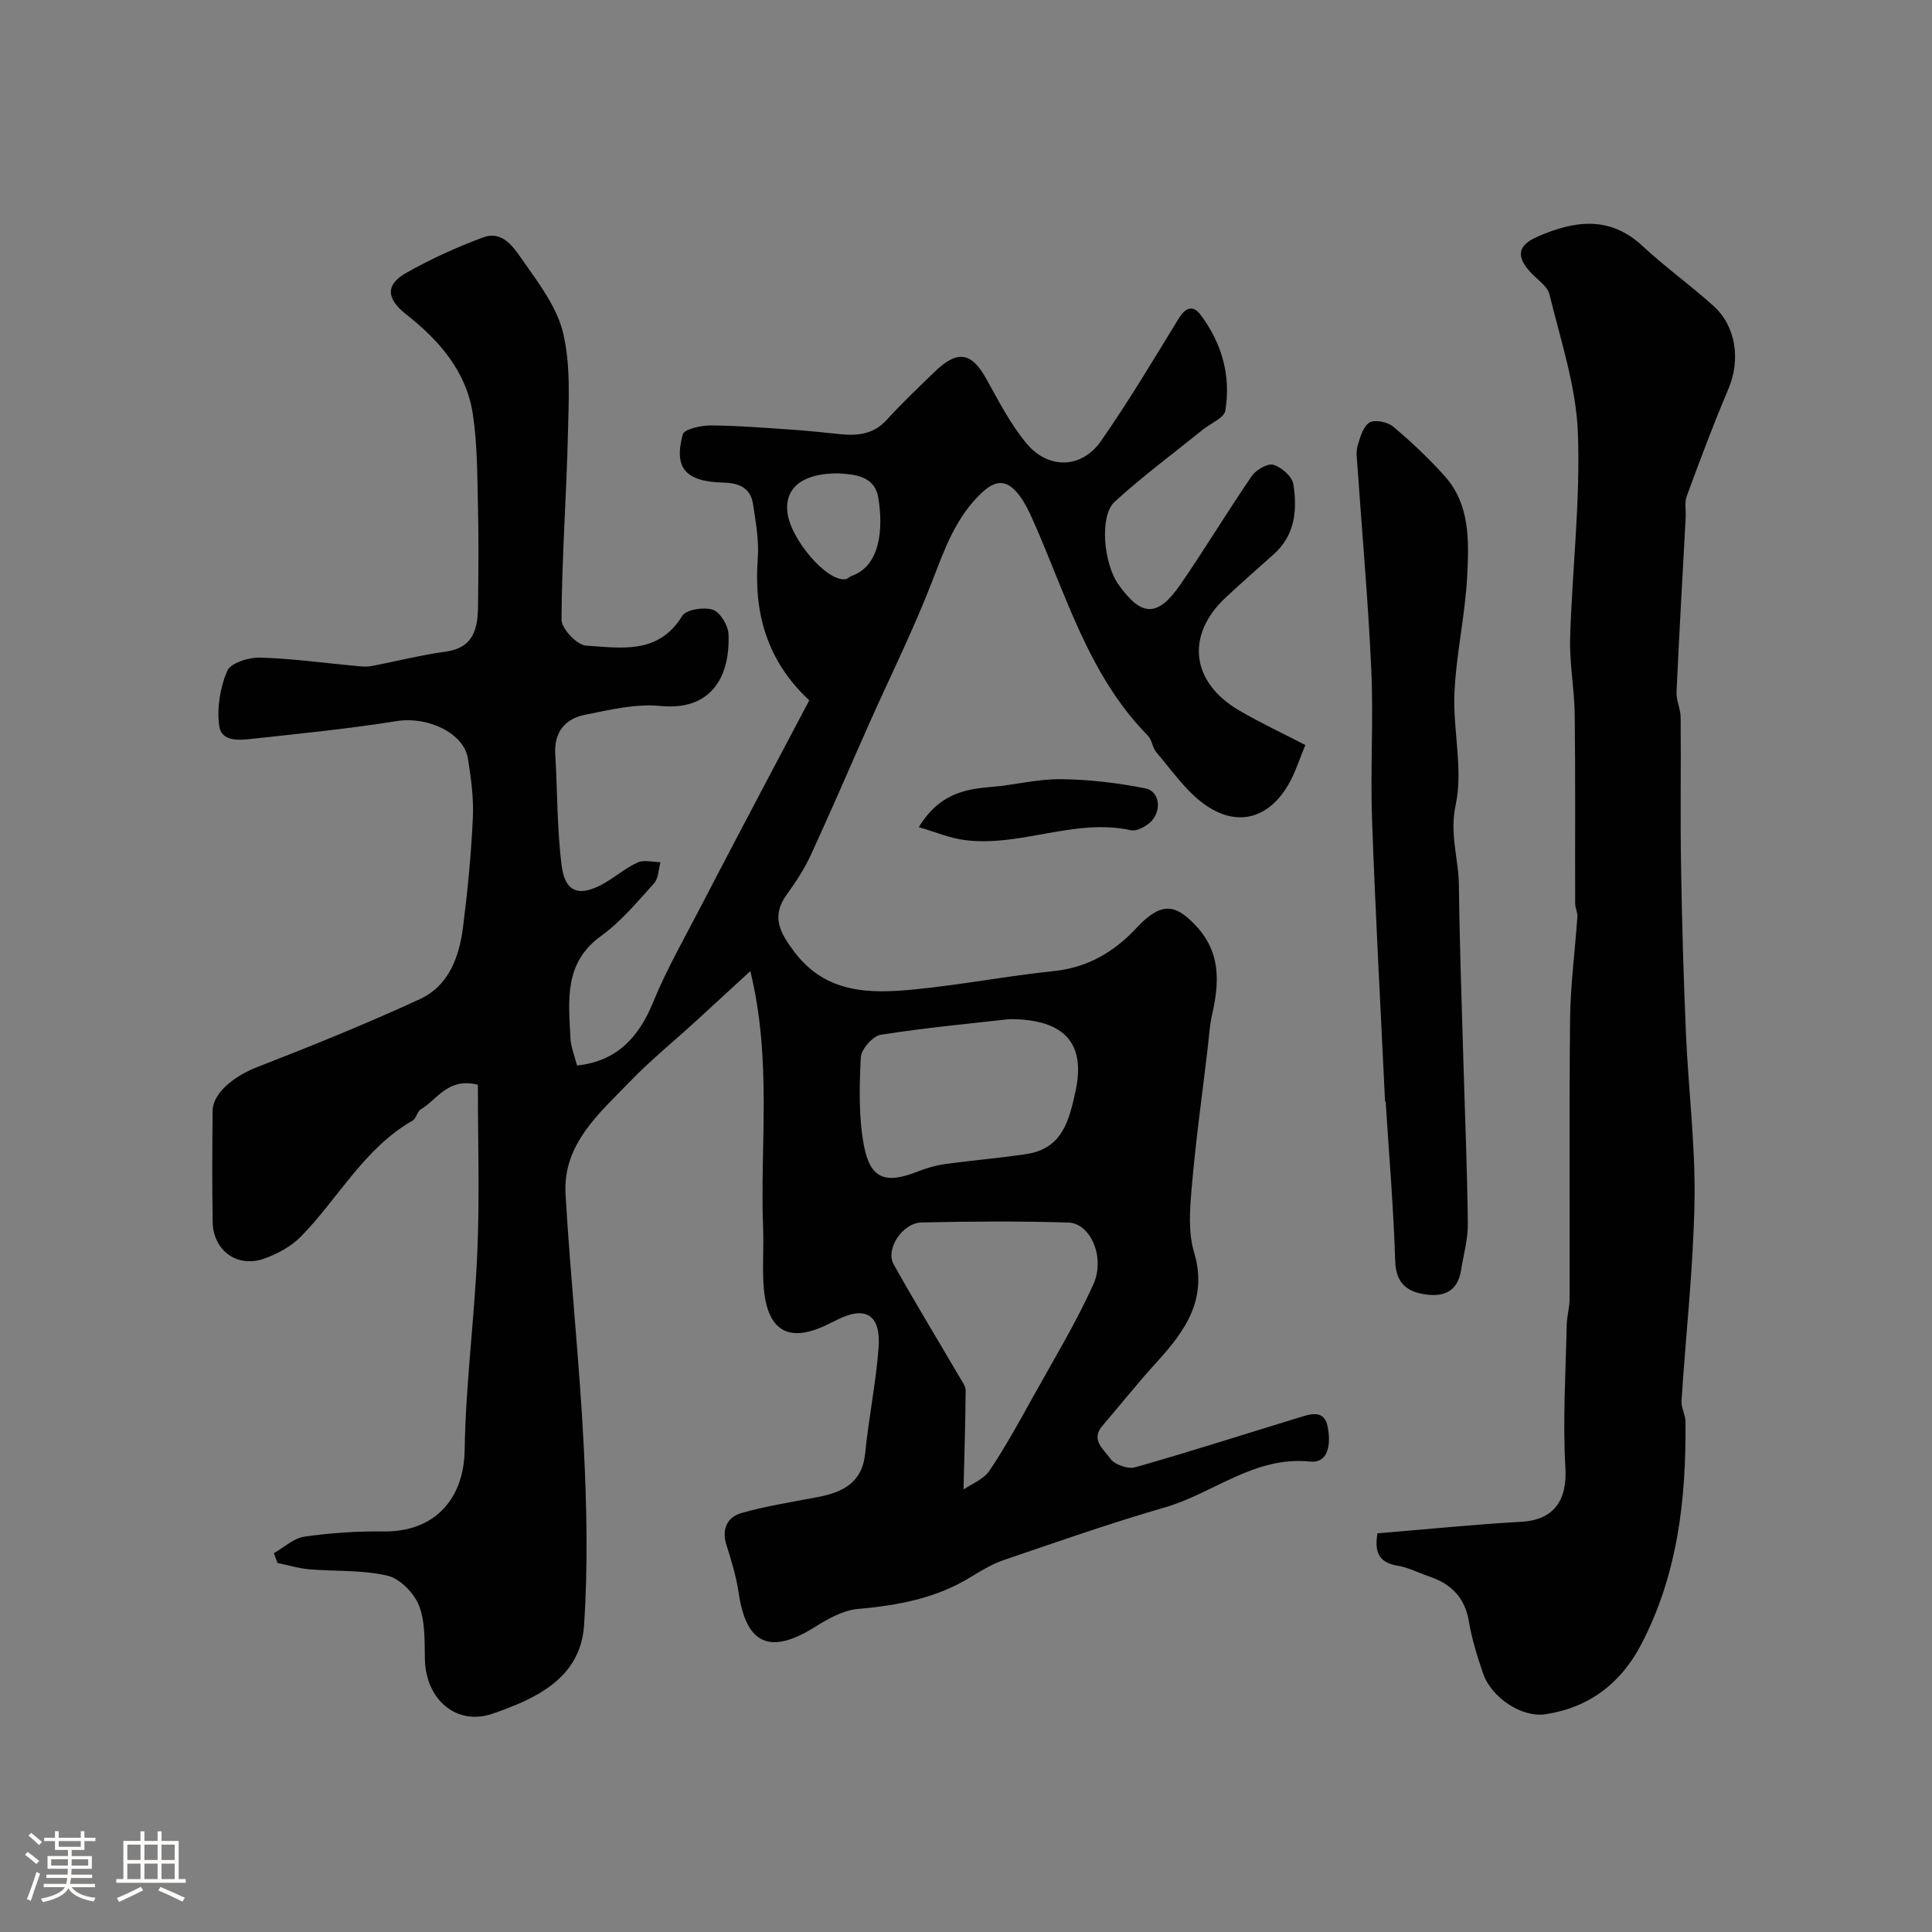 <svg enable-background="new 0 0 400 400" viewBox="0 0 400 400" xmlns="http://www.w3.org/2000/svg"><rect x="0" y="0" width="400" height="400" fill="#808080" stroke="none"/><path d="m5.17 384 .55-.58c.85.61 1.65 1.24 2.4 1.87l-.59.64c-.83-.73-1.62-1.38-2.36-1.93m1.22 9.53-.82-.34c.71-1.76 1.37-3.64 1.98-5.63.24.13.5.25.76.36-.6 1.67-1.24 3.54-1.92 5.61m-.5-13.5.57-.54c.56.44 1.31 1.06 2.26 1.87l-.64.64c-.68-.66-1.41-1.32-2.19-1.97m3.25.46h2.24v-1.36h.77v1.36h4.57v-1.36h.76v1.36h2.28v.69h-2.28v1.84h-2.64v1.26h4.18v2.64h-4.21c0 .45-.02.86-.05 1.21h4.32v.69h-4.38c-.04.34-.1.75-.19 1.22h5.15v.69h-4.82c.87 1.19 2.51 1.92 4.93 2.19-.17.31-.3.57-.37.76-2.77-.49-4.52-1.41-5.26-2.76-.56 1.26-2.3 2.23-5.24 2.9-.12-.24-.26-.48-.43-.72 2.73-.55 4.38-1.34 4.96-2.38h-4.38v-.69h4.65c.1-.38.17-.79.21-1.22h-4.32v-.69h4.4c.03-.34.05-.75.05-1.21h-4.2v-2.64h4.23v-1.26h-2.69v-1.84h-2.24zm1.46 4.46v1.29h3.45c.01-.4.02-.57.01-.53v-.32-.45h-3.46zm1.55-2.59h4.57v-1.19h-4.57zm6.11 2.59h-3.42v.77c-.01.19-.01.37-.02.53h3.44v-1.29z" fill="#fcfbfa"/><path d="m32.63 379.16h.82v1.98h3.54v7.89h1.46v.78h-14.37v-.78h1.46v-7.89h3.54v-1.98h.82v1.98h2.73zm-3.49 11.48.5.73c-1.61.82-3.28 1.63-5 2.41-.13-.27-.28-.55-.44-.82 1.75-.72 3.4-1.49 4.94-2.32m-2.78-5.55h2.73v-3.18h-2.73zm0 3.95h2.73v-3.2h-2.73zm3.54-3.95h2.73v-3.18h-2.73zm0 3.95h2.73v-3.2h-2.73zm7.89 4.68c-1.84-.92-3.51-1.7-5.02-2.32l.45-.73c1.89.8 3.57 1.55 5.04 2.23zm-1.62-11.81h-2.73v3.18h2.73zm-2.73 7.13h2.73v-3.2h-2.73z" fill="#fcfbfa"/><g fill="#010102"><path d="m56.71 321.56c2.09-1.18 4.08-3.09 6.3-3.41 5.42-.78 10.94-1.15 16.42-1.08 10.93.13 16.62-7.16 16.77-16.77.21-13.81 2.07-27.58 2.64-41.4.47-11.4.1-22.83.1-34.32-6.26-1.55-8.42 3.12-11.82 5.1-.76.44-.93 1.89-1.69 2.32-10.04 5.76-15.34 16.04-23.08 23.97-2.06 2.11-5 3.71-7.83 4.67-5.53 1.86-10.39-1.81-10.49-7.66-.13-7.66-.08-15.33-.01-23 .04-3.66 4.41-7.17 9.21-9.04 11.33-4.4 22.62-8.98 33.66-14.06 6.02-2.76 8.2-8.76 8.98-14.96.95-7.5 1.68-15.04 2.03-22.59.19-4.07-.37-8.22-1.02-12.27-.85-5.35-8.41-8.78-14.7-7.77-9.86 1.57-19.81 2.57-29.75 3.65-2.74.3-6.61.79-7.06-2.73-.47-3.7.2-7.9 1.68-11.32.71-1.64 4.46-2.81 6.79-2.74 6.7.19 13.38 1.14 20.08 1.75.99.09 2.03.18 2.99 0 5.12-.97 10.19-2.28 15.34-2.98 5.78-.79 6.66-4.73 6.72-9.34.08-6.83.16-13.67-.01-20.5-.15-6.45-.11-12.97-1.06-19.32-1.33-8.89-7.01-15.34-13.85-20.71-3.99-3.14-4.35-6.08.06-8.56 5.08-2.86 10.45-5.32 15.92-7.34 4.19-1.54 6.48 2.33 8.33 4.95 3.27 4.65 6.98 9.56 8.24 14.9 1.56 6.59 1.15 13.73.99 20.61-.3 12.89-1.26 25.77-1.34 38.66-.01 1.88 3.2 5.29 5.08 5.4 7.19.45 14.97 1.92 19.92-6.15.81-1.33 4.5-1.89 6.34-1.28 1.52.51 3.17 3.26 3.24 5.07.35 9.06-3.76 15.89-14.15 14.85-5.06-.5-10.39.8-15.5 1.81-4.12.81-6.49 3.55-6.22 8.12.46 7.74.35 15.55 1.34 23.22.71 5.5 3.69 6.43 8.68 3.62 2.41-1.36 4.56-3.24 7.06-4.37 1.31-.59 3.11-.07 4.7-.05-.41 1.48-.4 3.36-1.32 4.37-3.46 3.82-6.84 7.91-10.97 10.9-7.75 5.59-6.72 13.38-6.35 21.12.09 1.91.89 3.79 1.37 5.7 8.05-.85 12.69-5.61 15.73-13.05 2.88-7.04 6.72-13.69 10.22-20.47 4.43-8.57 8.95-17.1 13.44-25.64 2.85-5.42 5.72-10.82 8.69-16.44-8.81-8.22-11.51-18.11-10.66-29.39.28-3.71-.42-7.54-.99-11.27-.5-3.29-2.85-4.34-6.05-4.42-7.91-.19-10.39-2.95-8.49-9.98.3-1.1 3.79-1.87 5.8-1.86 5.71.04 11.42.52 17.12.9 3.27.22 6.53.6 9.79.92 3.58.35 6.82-.02 9.49-2.95 3.14-3.45 6.53-6.66 9.88-9.91 4.82-4.68 7.71-4.15 10.83 1.51 2.52 4.56 4.96 9.29 8.26 13.26 4.51 5.41 11.4 5.23 15.38-.45 5.72-8.19 10.85-16.8 16.07-25.33 1.39-2.27 2.94-3.02 4.56-.89 4.42 5.86 6.35 12.63 5.15 19.88-.25 1.52-3.04 2.63-4.65 3.93-6.12 4.94-12.46 9.64-18.26 14.93-3.19 2.9-2.31 12.79.79 17.14 4.77 6.72 8.11 6.83 12.84-.03 5.08-7.37 9.7-15.06 14.77-22.45.88-1.28 3.27-2.66 4.47-2.31 1.68.5 3.87 2.42 4.12 4 .85 5.31.39 10.58-4.09 14.55-3.33 2.96-6.67 5.91-9.93 8.95-8.15 7.6-7.4 17.41 2.86 23.39 4.35 2.54 8.93 4.68 13.65 7.13-1.22 2.92-2.04 5.57-3.37 7.94-4.13 7.34-10.8 9.22-17.64 4.25-3.84-2.79-6.67-6.99-9.83-10.67-.82-.96-.91-2.58-1.77-3.47-12.43-12.64-16.99-29.45-23.96-44.98-.73-1.63-1.54-3.28-2.61-4.7-2.27-2.99-4.5-3.7-7.76-.65-5.51 5.17-7.77 11.8-10.39 18.55-3.82 9.87-8.55 19.39-12.87 29.07-4.04 9.08-7.95 18.23-12.11 27.26-1.35 2.94-3.14 5.72-5.05 8.34-3.32 4.55-1.39 7.95 1.52 11.83 6.59 8.79 15.79 8.74 25.13 7.81 9.6-.96 19.1-2.78 28.7-3.79 6.17-.65 11.16-3.24 15.53-7.38 1.21-1.14 2.28-2.45 3.56-3.51 3.88-3.22 6.43-2.4 9.89 1.12 5.55 5.64 5.28 11.94 3.72 18.79-.54 2.38-.66 4.85-.95 7.28-1.12 9.43-2.43 18.84-3.25 28.3-.39 4.51-.8 9.38.46 13.59 2.92 9.8-1.85 16.34-7.78 22.85-3.87 4.25-7.46 8.76-11.2 13.13-2.53 2.94.4 4.94 1.61 6.74.85 1.26 3.68 2.27 5.18 1.84 11.38-3.23 22.64-6.86 33.95-10.31 2.36-.72 5.21-1.73 5.92 1.95.62 3.17.37 7.57-3.67 7.17-11.55-1.17-19.95 6.57-30.01 9.48-11.24 3.25-22.29 7.13-33.37 10.9-2.43.83-4.7 2.21-6.91 3.56-7.18 4.41-15.08 5.84-23.34 6.58-3.06.28-6.18 2.04-8.89 3.74-9.27 5.8-14.2 3.61-15.77-7.08-.49-3.36-1.5-6.67-2.53-9.93-1.05-3.33.22-5.78 3.16-6.61 5.13-1.45 10.45-2.27 15.71-3.28 5.18-1 9.25-2.92 9.86-9.1.72-7.31 2.23-14.54 2.77-21.86.5-6.88-2.78-8.77-8.79-5.64-.44.23-.89.42-1.33.64-8.62 4.39-13.33 1.66-13.75-8.89-.14-3.66.1-7.34-.04-11-.66-17.18 1.87-34.49-2.64-53.05-4.21 3.86-7.9 7.27-11.62 10.67-4.44 4.05-9.13 7.86-13.3 12.19-6.38 6.62-13.94 12.95-13.34 23.35 1.01 17.42 2.89 34.79 3.77 52.21.62 12.33.89 24.75.06 37.05-.75 10.97-10.01 15.17-18.86 18.25-7.6 2.64-13.9-2.96-14.09-11.2-.09-3.77.1-7.82-1.23-11.19-1.03-2.59-3.95-5.57-6.54-6.17-5.23-1.22-10.81-.85-16.23-1.32-2.19-.19-4.33-.85-6.5-1.3-.27-.64-.51-1.34-.76-2.04zm142.78-13.18c1.61-1.12 4.14-2.07 5.37-3.9 3.34-4.95 6.21-10.23 9.12-15.46 4.24-7.63 8.78-15.13 12.37-23.06 2.56-5.65-.59-12.7-5.15-12.84-10.13-.32-20.29-.25-30.43-.02-3.93.09-7.49 5.54-5.76 8.64 4.44 7.95 9.18 15.73 13.78 23.58.48.82 1.15 1.72 1.14 2.59-.05 6.49-.26 12.99-.44 20.47zm9.53-97.38c-7.48.85-17.11 1.74-26.64 3.23-1.66.26-4.08 2.99-4.16 4.67-.3 6.09-.47 12.35.65 18.29 1.31 6.91 4.48 7.97 11.01 5.41 1.79-.7 3.68-1.29 5.58-1.56 5.66-.79 11.37-1.26 17.02-2.1 7.43-1.11 8.86-6.86 10.2-13.04 2.06-9.54-1.86-14.9-13.66-14.9zm-35.44-113c-7.41-.01-11 2.93-10.58 7.85.49 5.64 8.2 14.67 12.06 14.06.45-.07.84-.52 1.29-.68 5.85-2.07 6.57-9.61 5.5-16.14-.78-4.82-5.35-4.85-8.27-5.09z"/><path d="m285.17 317.46c10.13-.83 19.96-1.85 29.81-2.39 6.72-.37 9.51-4.43 9.12-11.17-.57-9.82.07-19.72.27-29.59.04-1.79.59-3.58.6-5.37.05-19.33-.11-38.66.1-57.99.08-7.06 1.03-14.11 1.51-21.17.06-.89-.46-1.8-.46-2.71-.04-13.03.07-26.06-.09-39.09-.06-5.29-1.1-10.59-.95-15.87.42-14.2 2.15-28.43 1.6-42.58-.37-9.59-3.58-19.1-5.87-28.56-.41-1.7-2.46-3.03-3.81-4.47-3.15-3.38-2.89-5.67 1.4-7.54 7.51-3.27 14.85-4.38 21.69 1.99 4.68 4.36 9.93 8.11 14.68 12.4 4.73 4.27 5.59 11.27 3.08 17.17-3.11 7.3-5.88 14.75-8.63 22.2-.49 1.33-.14 2.97-.22 4.46-.64 12.03-1.35 24.06-1.89 36.09-.08 1.74.84 3.52.85 5.28.09 10.2-.09 20.4.08 30.59.19 11.64.51 23.28 1.02 34.9.5 11.54 1.97 23.08 1.77 34.6-.23 13.81-1.81 27.59-2.69 41.4-.09 1.4.81 2.85.82 4.28.17 16.06-1.62 31.77-9.23 46.26-4.19 7.97-10.73 12.96-19.78 14.34-4.77.73-11.13-3.33-12.9-8.47-1.21-3.52-2.33-7.13-2.94-10.79-.84-5-3.75-7.78-8.29-9.3-2.16-.73-4.25-1.84-6.46-2.2-4.33-.69-4.69-3.33-4.19-6.7z"/><path d="m286.76 228.06c-.92-19.45-2-38.9-2.69-58.36-.37-10.33.31-20.7-.16-31.03-.63-14.13-1.91-28.24-2.88-42.36-.09-1.33-.32-2.75.04-3.97.52-1.76 1.13-4.02 2.45-4.85 1.09-.68 3.76-.14 4.91.83 3.79 3.18 7.43 6.61 10.73 10.31 5.22 5.87 4.96 13.35 4.62 20.44-.4 8.14-2.28 16.21-2.65 24.35-.35 7.75 1.84 15.86.25 23.24-1.3 6.02.61 11.13.67 16.64.14 12.26.59 24.51.94 36.76.32 11.09.79 22.18.91 33.27.04 3.21-.89 6.44-1.4 9.65-.75 4.75-4.06 5.67-8.02 4.91-3.53-.68-5.49-2.58-5.62-6.8-.34-11.03-1.28-22.05-1.98-33.07-.02.03-.07.03-.12.04z"/><path d="m190.22 171.25c4.09-6.68 9.2-7.85 14.81-8.3 4.88-.39 9.74-1.68 14.59-1.63 5.84.06 11.75.76 17.48 1.9 3.26.65 3.52 5.19.65 7.36-.99.75-2.53 1.55-3.6 1.31-11.71-2.56-22.88 3.55-34.46 2.03-3.03-.39-5.94-1.64-9.47-2.67z"/></g></svg>